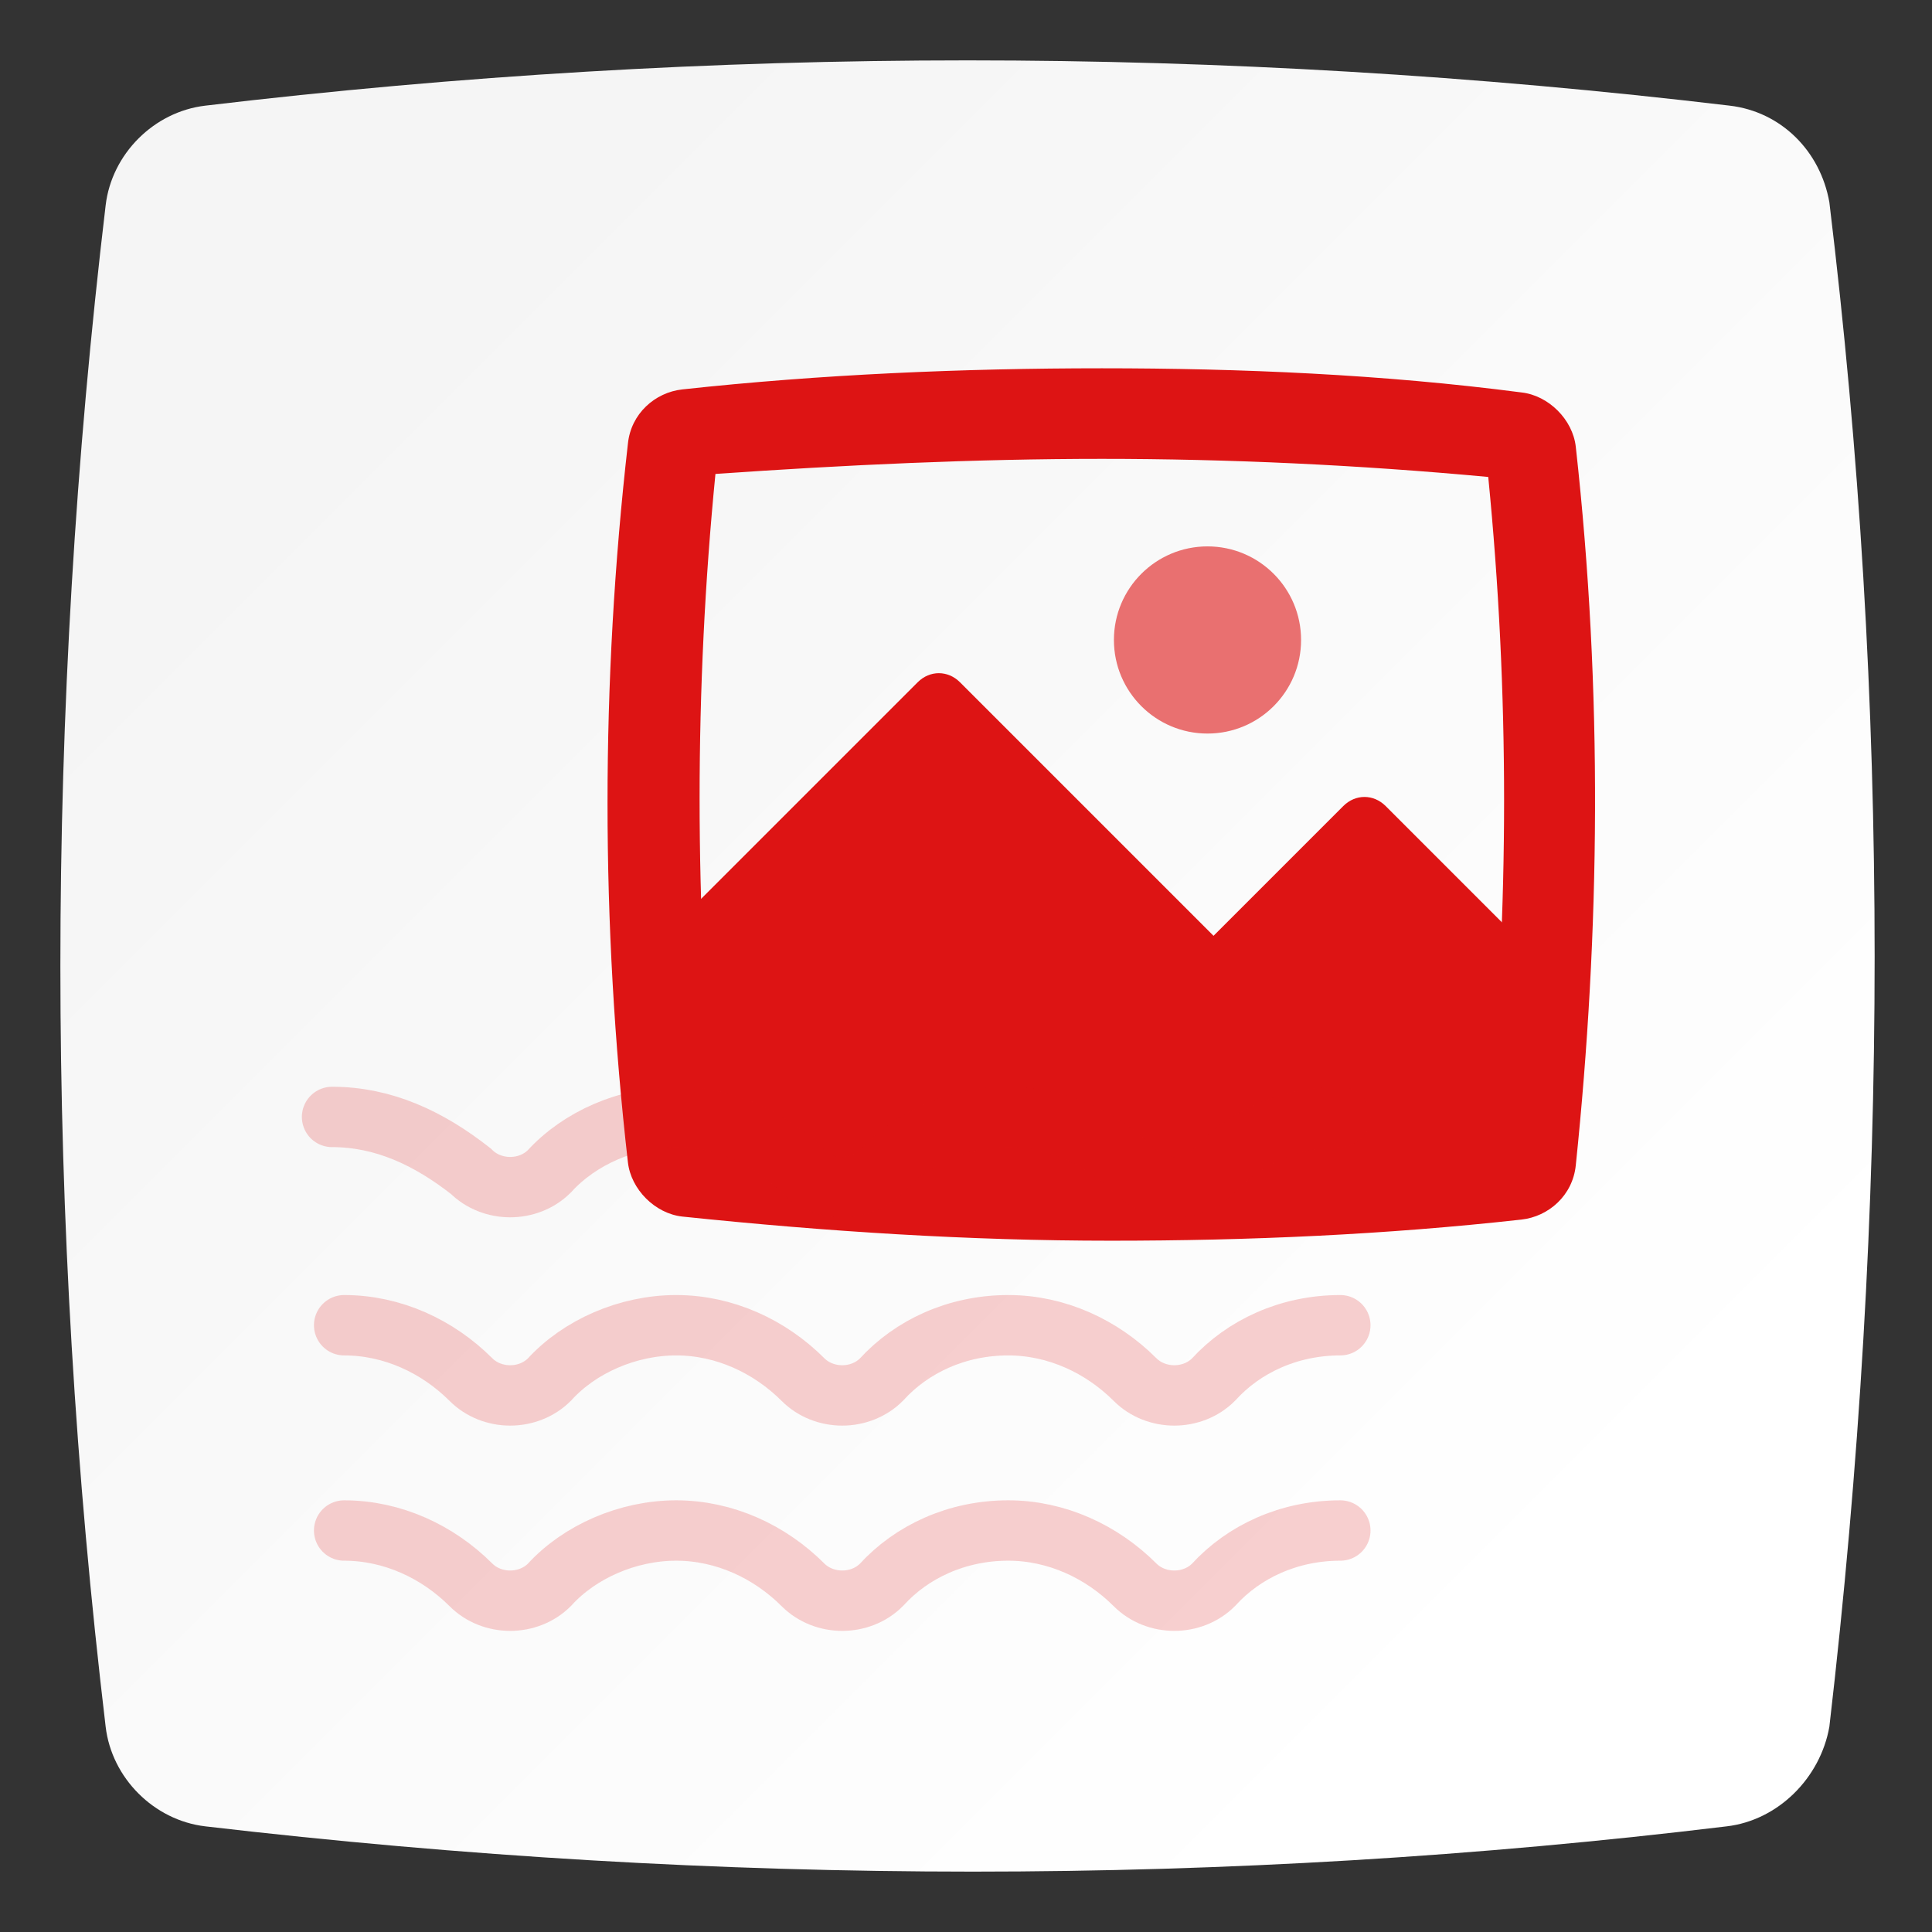 <!DOCTYPE svg PUBLIC "-//W3C//DTD SVG 1.1//EN" "http://www.w3.org/Graphics/SVG/1.1/DTD/svg11.dtd">
<!-- Uploaded to: SVG Repo, www.svgrepo.com, Transformed by: SVG Repo Mixer Tools -->
<svg width="800px" height="800px" viewBox="0 0 64 64" id="Layer_1" version="1.1" xml:space="preserve" xmlns="http://www.w3.org/2000/svg" xmlns:xlink="http://www.w3.org/1999/xlink" fill="#000000">
<rect x="0" y="0" width="64" height="64" fill="#333333" stroke="none"/>
<g id="SVGRepo_bgCarrier" stroke-width="0"/>
<g id="SVGRepo_tracerCarrier" stroke-linecap="round" stroke-linejoin="round"/>
<g id="SVGRepo_iconCarrier"> <style type="text/css"> .st0{fill:url(#SVGID_1_);} .st1{fill:url(#SVGID_2_);} .st2{fill:url(#SVGID_3_);} .st3{fill:url(#SVGID_4_);} .st4{fill:url(#SVGID_5_);} .st5{fill:#dd1414;} .st6{opacity:0.6;fill:#dd1414;} .st7{fill:url(#SVGID_6_);} .st8{fill:url(#SVGID_7_);} .st9{fill:url(#SVGID_8_);} .st10{fill:url(#SVGID_9_);} .st11{fill:url(#SVGID_10_);} .st12{fill:url(#SVGID_11_);} .st13{fill:url(#SVGID_12_);} .st14{fill:url(#SVGID_13_);} .st15{fill:url(#SVGID_14_);} .st16{fill:url(#SVGID_15_);} .st17{fill:url(#SVGID_16_);} .st18{fill:url(#SVGID_17_);} .st19{fill:url(#SVGID_18_);} .st20{fill:url(#SVGID_19_);} .st21{fill:url(#SVGID_20_);} .st22{opacity:0.2;} .st23{fill:none;stroke:#dd1414;stroke-width:2;stroke-linecap:round;stroke-miterlimit:10;} .st24{fill:none;stroke:#dd1414;stroke-width:3;stroke-linecap:round;stroke-miterlimit:10;} .st25{opacity:0.5;} .st26{fill:none;stroke:#dd1414;stroke-width:2;stroke-linecap:round;stroke-miterlimit:10;stroke-dasharray:0.1,5;} .st27{opacity:0.6;fill:none;stroke:#dd1414;stroke-width:4;stroke-miterlimit:10;} .st28{opacity:0.3;} </style> <linearGradient gradientUnits="userSpaceOnUse" id="SVGID_1_" x1="11.992" x2="52.248" y1="11.978" y2="52.235"> <stop offset="0" style="stop-color:#f5f5f5"/> <stop offset="1" style="stop-color:#ffffff"/> </linearGradient> <path class="st0" d="M57.2,60.5c-16.5,2-33.3,2-50.4,0c-1.7-0.2-3.1-1.6-3.3-3.3c-2-16.8-2-33.6,0-50.4c0.2-1.7,1.6-3.1,3.3-3.3 c16.8-2,33.7-2,50.5,0c1.7,0.2,3,1.5,3.3,3.2c2,16.5,2,33.3,0,50.5C60.3,58.9,58.9,60.3,57.2,60.5z"/> <g> <path class="st5" d="M36.5,15.2c4.2,0,8.5,0.2,12.8,0.6c0.7,7.1,0.7,14.3,0,21.5c-4.1,0.4-8.3,0.6-12.5,0.6 c-4.3,0-8.7-0.2-13.1-0.7c-0.7-7.1-0.7-14.4,0-21.5C28,15.4,32.3,15.2,36.5,15.2 M36.5,12.2c-4.6,0-9.3,0.2-13.9,0.7 c-0.9,0.1-1.7,0.8-1.8,1.8c-0.9,7.9-0.9,15.9,0,23.8c0.1,0.9,0.9,1.7,1.8,1.8c4.8,0.5,9.5,0.8,14.2,0.8c4.6,0,9.1-0.2,13.6-0.7 c0.9-0.1,1.7-0.8,1.8-1.8c0.8-7.7,0.9-15.7,0-23.8c-0.1-0.9-0.9-1.7-1.8-1.8C45.8,12.4,41.1,12.2,36.5,12.2L36.5,12.2z"/> </g> <path class="st5" d="M21.8,31.2l8.6-8.6c0.4-0.4,1-0.4,1.4,0l8.4,8.4l4.3-4.3c0.4-0.4,1-0.4,1.4,0l5.1,5.1v7.2H22.7L21.8,31.2z"/> <circle class="st6" cx="40" cy="21.2" r="3.1"/> <g class="st22"> <path class="st23" d="M44.4,50.7c-1.7,0-3.2,0.7-4.2,1.8c-0.7,0.7-1.9,0.7-2.6,0c-1.1-1.1-2.6-1.8-4.2-1.8c-1.7,0-3.2,0.7-4.2,1.8 c-0.7,0.7-1.9,0.7-2.6,0c-1.1-1.1-2.6-1.8-4.2-1.8s-3.2,0.7-4.2,1.8c-0.7,0.7-1.9,0.7-2.6,0c-1.1-1.1-2.6-1.8-4.2-1.8"/> <path class="st23" d="M44.4,43.9c-1.7,0-3.2,0.7-4.2,1.8c-0.7,0.7-1.9,0.7-2.6,0c-1.1-1.1-2.6-1.8-4.2-1.8c-1.7,0-3.2,0.7-4.2,1.8 c-0.7,0.7-1.9,0.7-2.6,0c-1.1-1.1-2.6-1.8-4.2-1.8s-3.2,0.7-4.2,1.8c-0.7,0.7-1.9,0.7-2.6,0c-1.1-1.1-2.6-1.8-4.2-1.8"/> <path class="st23" d="M44.4,37c-1.7,0-3.2,0.7-4.2,1.8c-0.7,0.7-1.9,0.7-2.6,0c-1.1-1.1-2.6-1.8-4.2-1.8c-1.7,0-3.2,0.7-4.2,1.8 c-0.7,0.7-1.9,0.7-2.6,0c-1.1-1.1-2.6-1.8-4.2-1.8s-3.2,0.7-4.2,1.8c-0.7,0.7-1.9,0.7-2.6,0C14.2,37.7,12.7,37,11,37"/> </g> </g>
</svg>